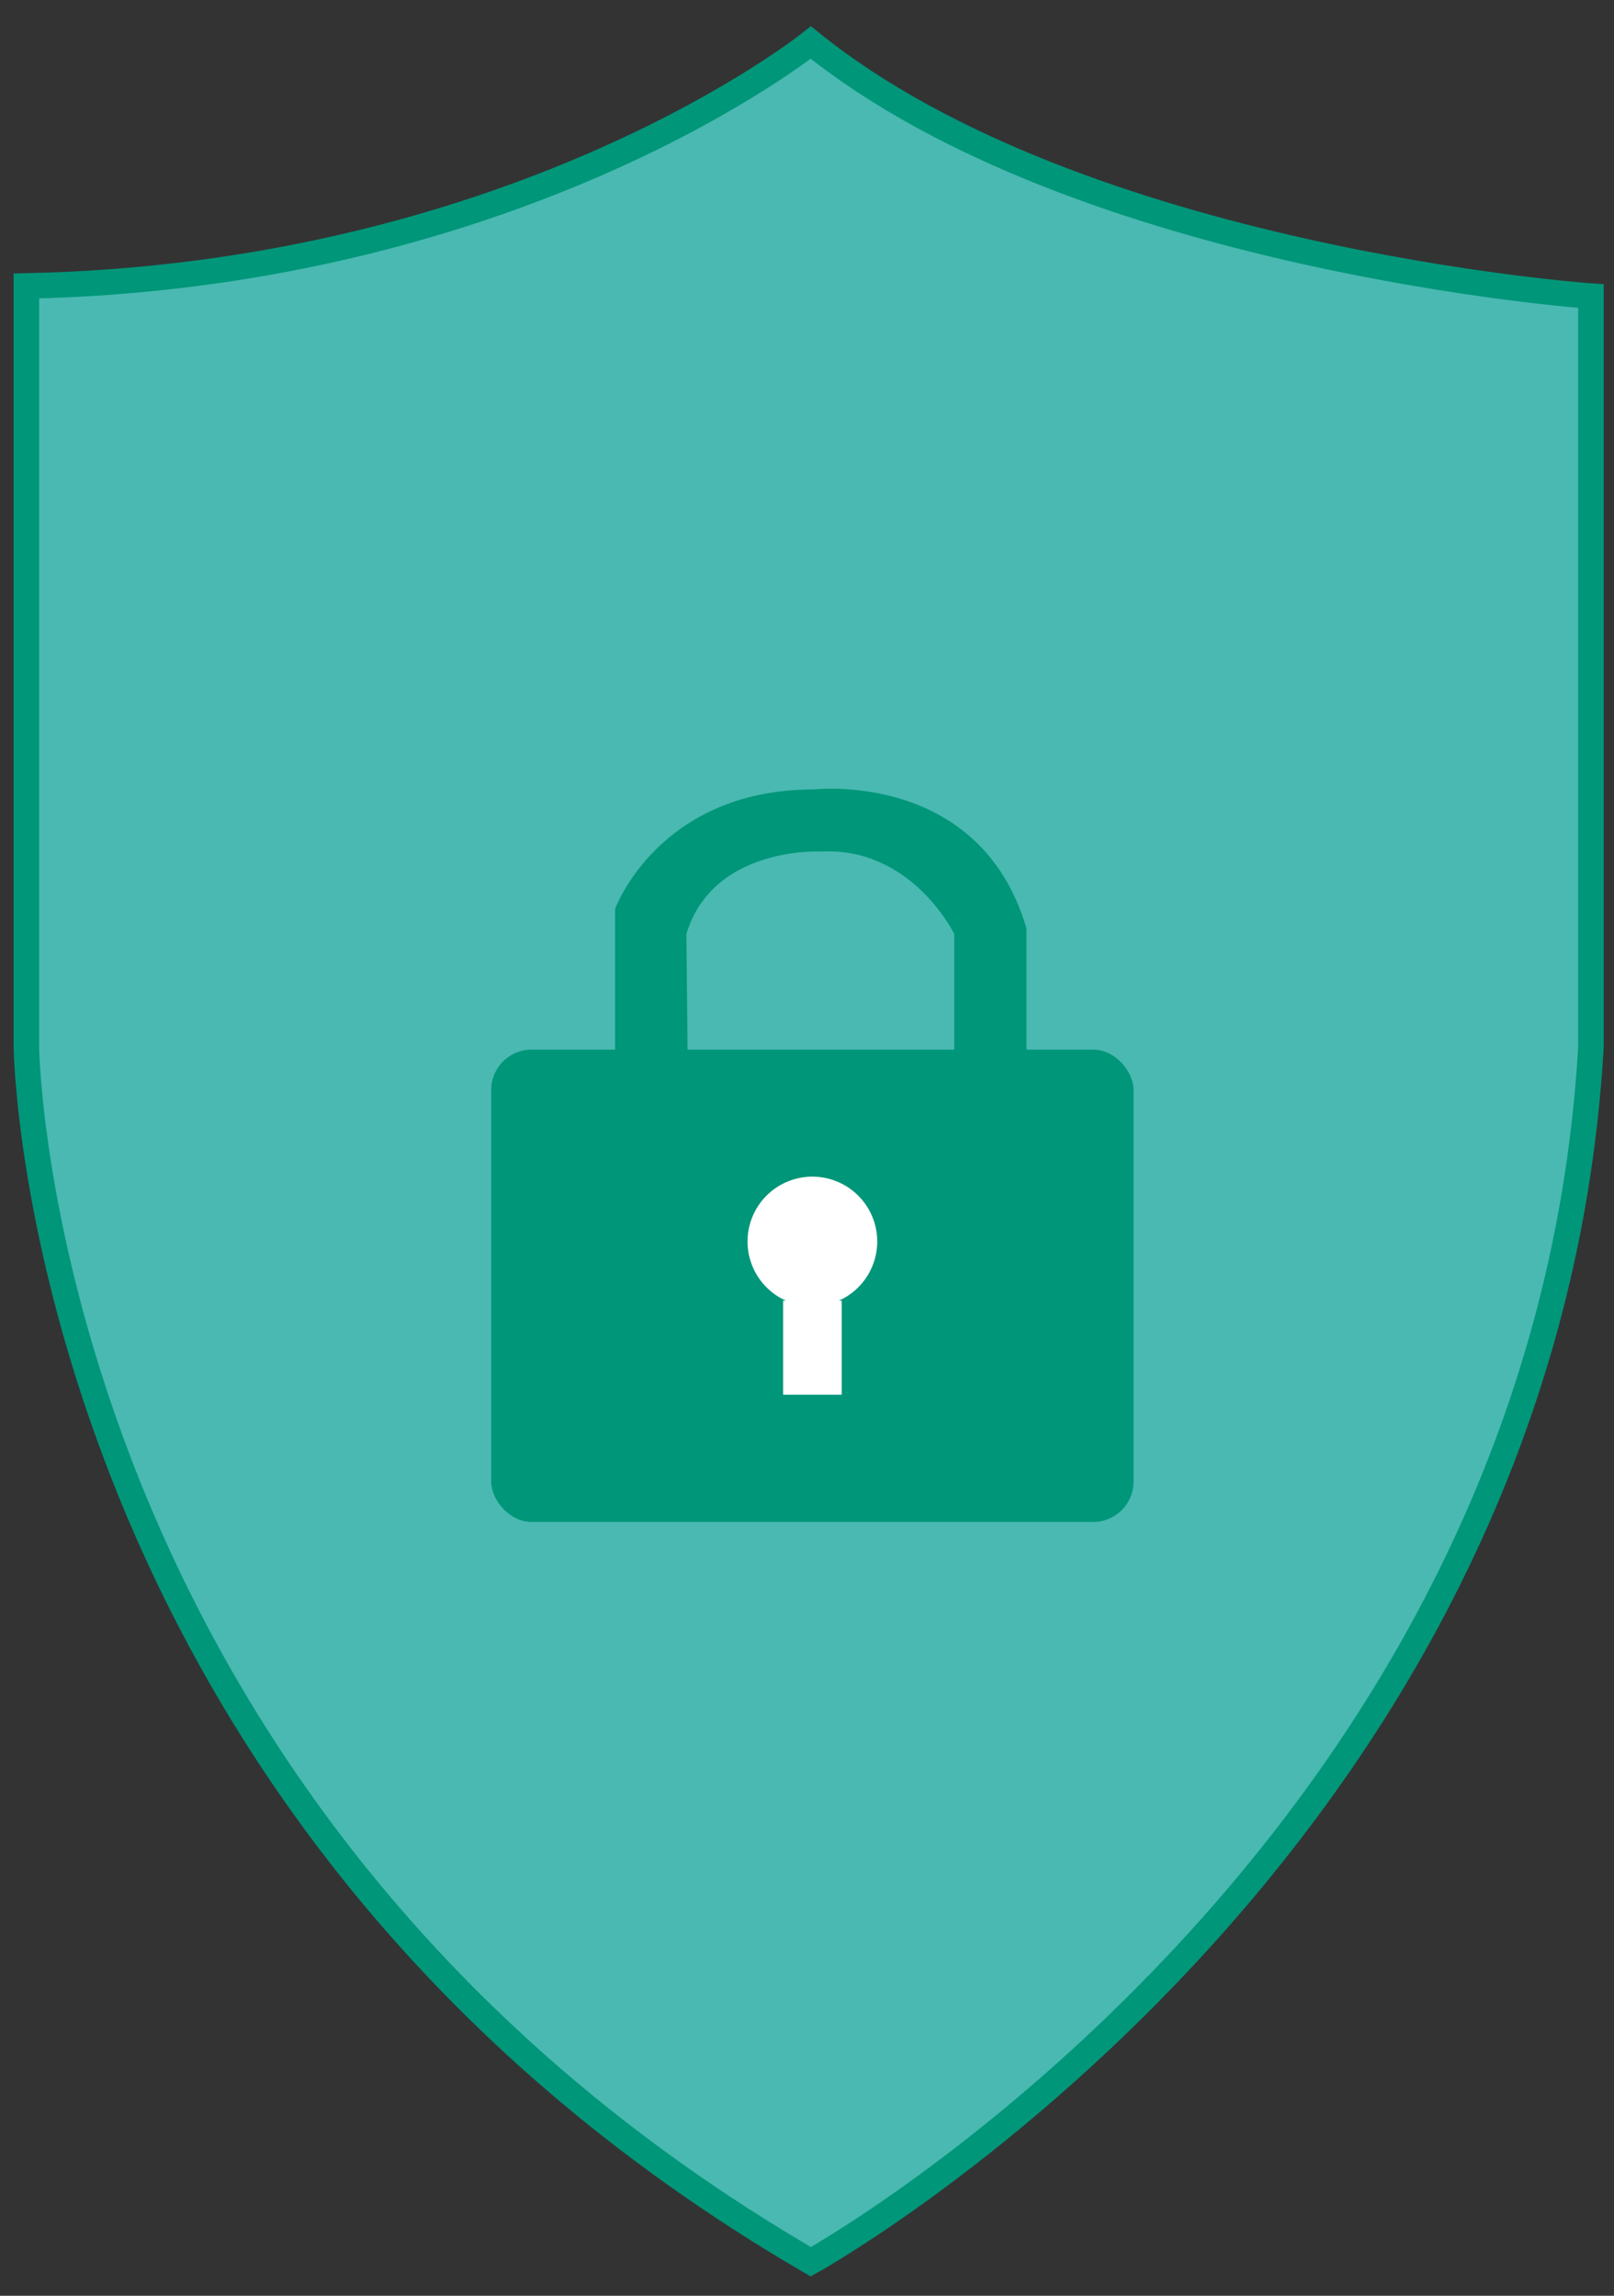 <svg id="Livello_3" data-name="Livello 3" xmlns="http://www.w3.org/2000/svg" viewBox="0 0 379.57 540"><rect x="0" y="0" width="379.57" height="540" fill="#333333" stroke="none"/><defs><style>.cls-1{fill:#49b9b2;stroke:#009679;stroke-miterlimit:10;stroke-width:6px;}.cls-2{fill:#009679;}.cls-3{fill:#fff;}</style></defs><path class="cls-1" d="M190.68,532s172.51-95.64,183.47-285.71V69.65S253.94,61.12,190.68,10c0,0-68.13,54.83-184.48,57.26V246.32S8.43,426,190.68,532Z"/><rect class="cls-2" x="115.52" y="246.89" width="151.06" height="111.09" rx="9.48"/><path class="cls-2" d="M144.65,253.81v-40s10.16-28.12,46.74-28.12c0,0,39.12-4.57,50,32.69v35.39H224.42V219.68s-10-20.57-31.42-19.38c0,0-25.32-1.37-31.58,19.38l.34,34.13Z"/><path class="cls-3" d="M206.3,292.05a15.25,15.25,0,1,0-21.47,13.89h-.66v22.12h13.77V305.94h-.66A15.25,15.25,0,0,0,206.3,292.05Z"/></svg>